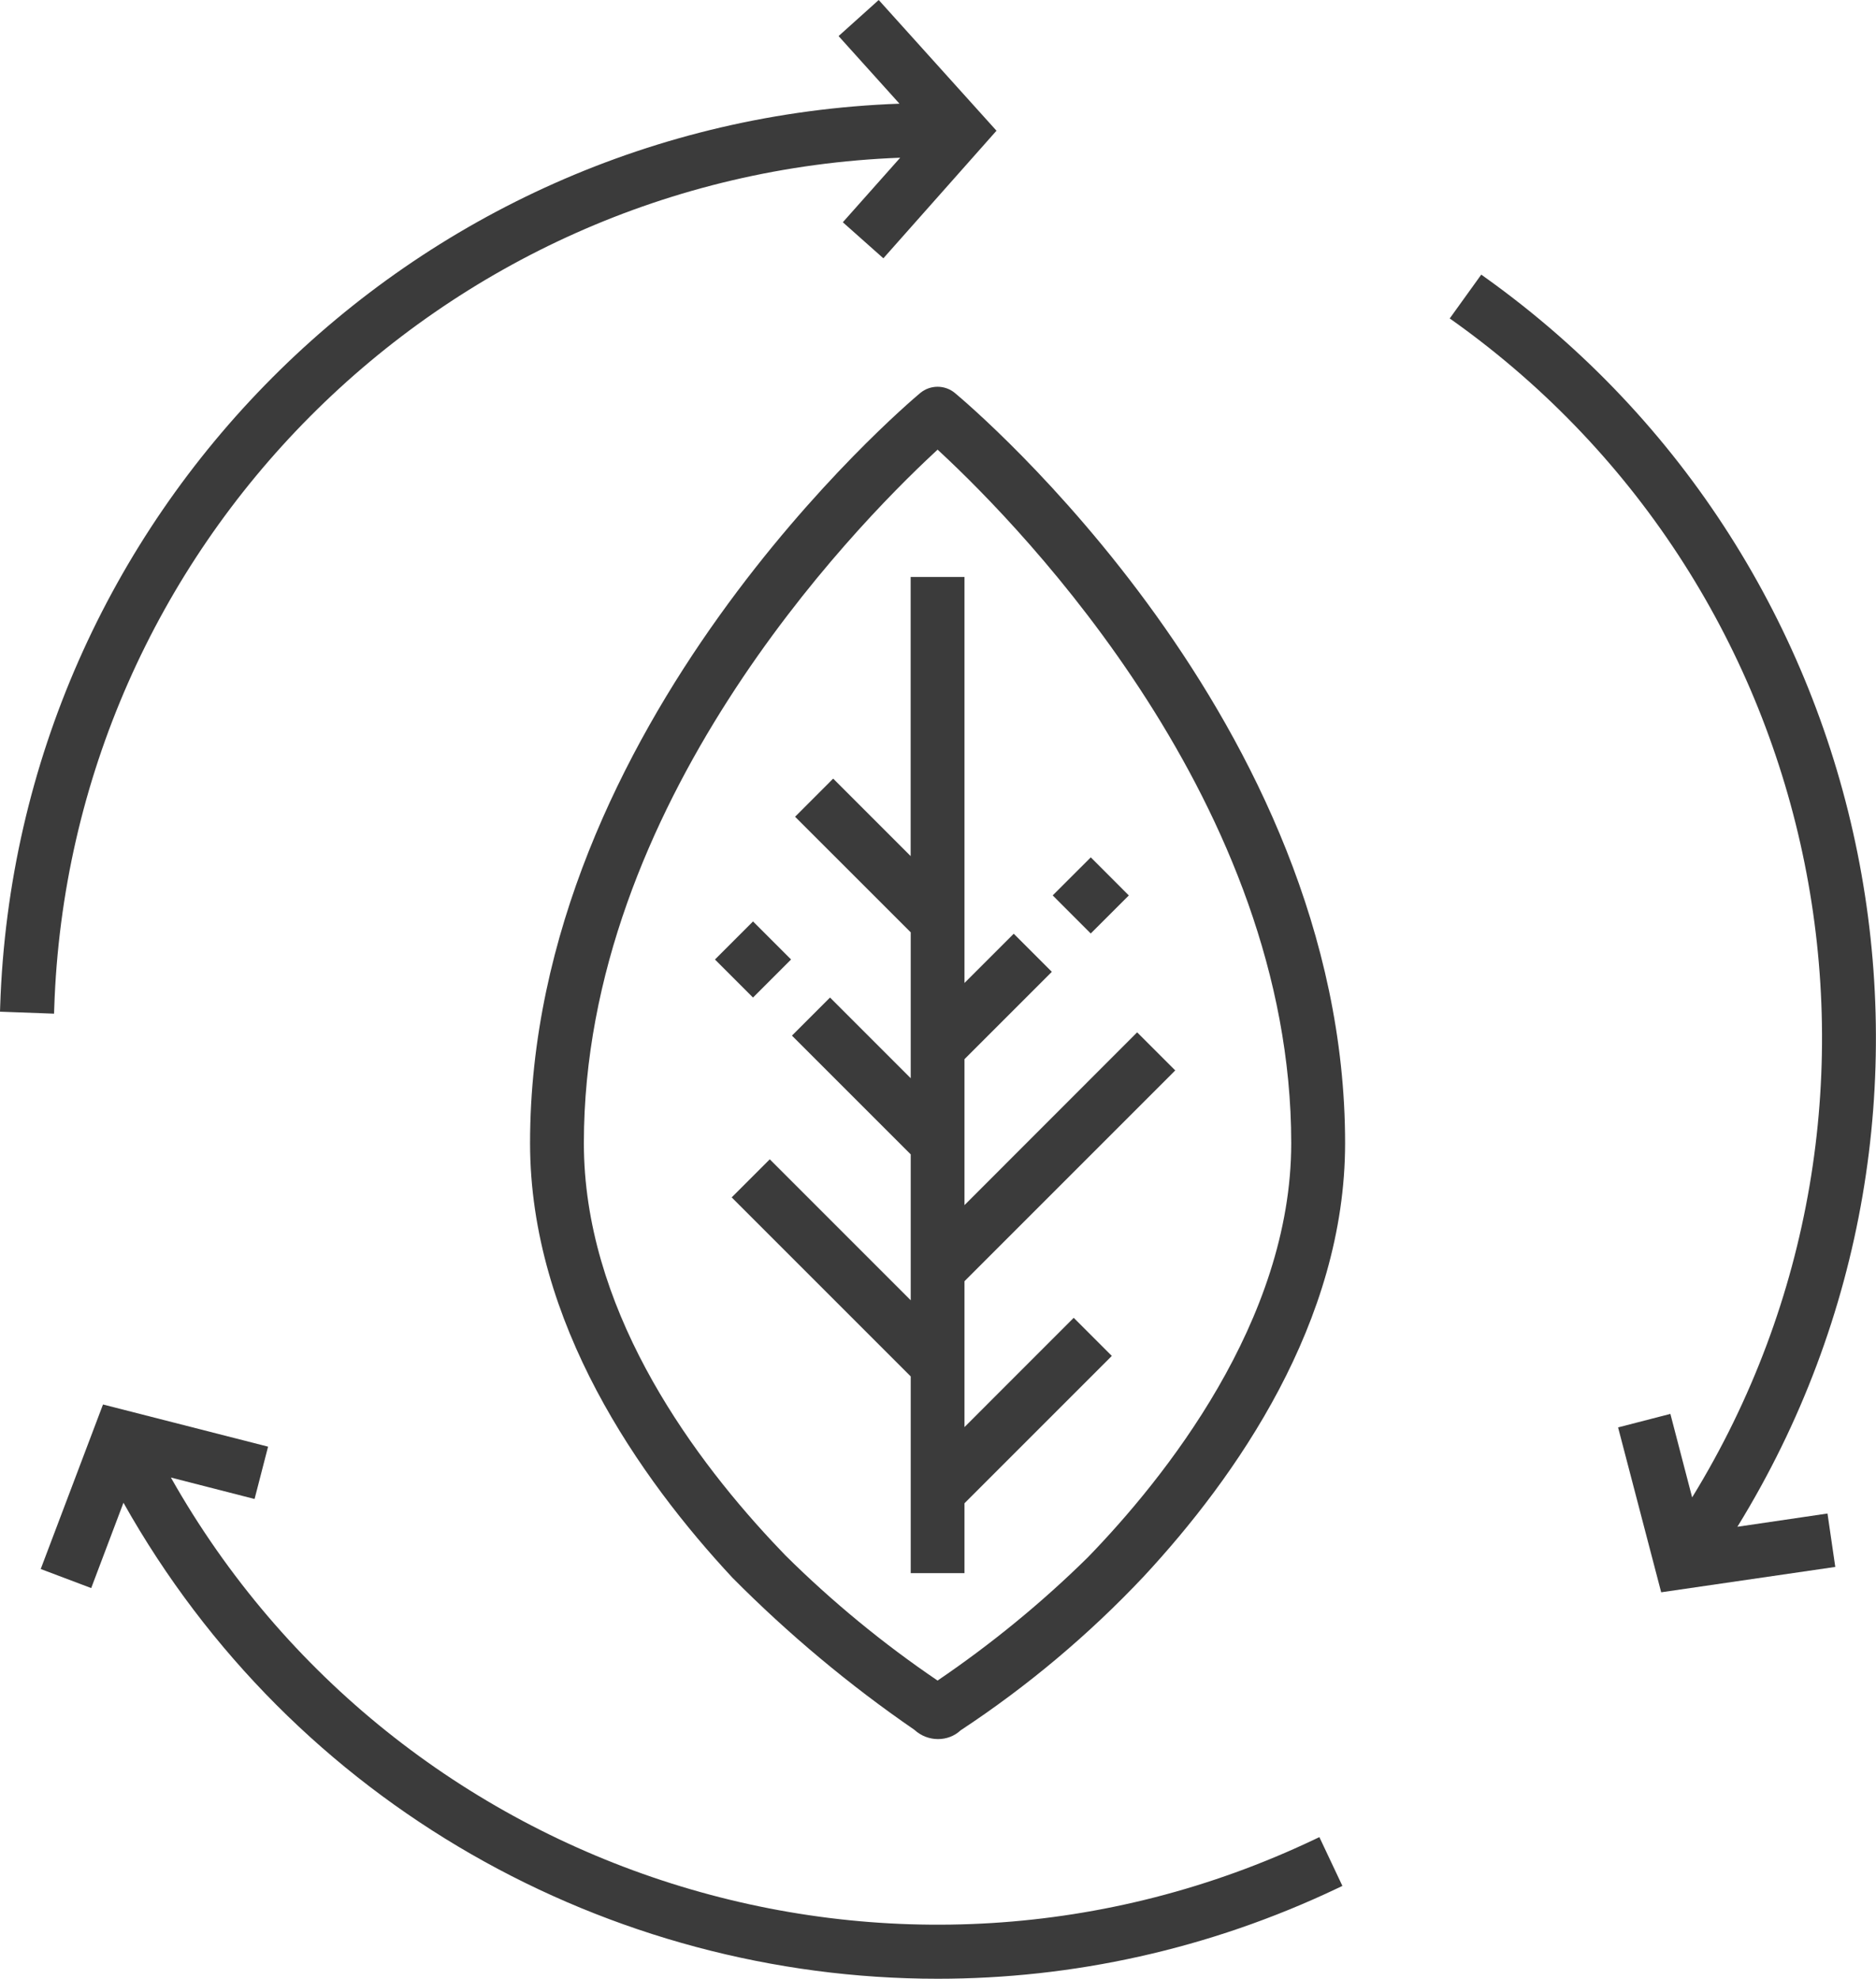 <?xml version="1.0" encoding="utf-8"?>
<!-- Generator: Adobe Illustrator 22.0.0, SVG Export Plug-In . SVG Version: 6.00 Build 0)  -->
<svg version="1.1" id="Layer_1" xmlns="http://www.w3.org/2000/svg" xmlns:xlink="http://www.w3.org/1999/xlink" x="0px" y="0px"
	 viewBox="0 0 52.058 54.904" enable-background="new 0 0 52.058 54.904" xml:space="preserve">
<title>Icons</title>
<g>
	<polygon fill="#3B3B3B" points="26.764,16.009 25.27,16.009 25.27,23.754 23.12,21.604 22.063,22.662 25.272,25.869 25.272,29.917 
		23.033,27.678 21.976,28.735 25.272,32.03 25.272,36.078 21.361,32.167 20.304,33.224 25.272,38.191 25.272,43.65 26.764,43.65 
		26.764,41.71 30.746,37.729 30.852,37.622 29.795,36.565 26.764,39.597 26.764,35.549 32.507,29.807 32.612,29.7 31.555,28.644 
		26.764,33.438 26.764,29.388 29.188,26.965 28.131,25.908 26.764,27.274 	"/>
	
		<rect x="20.156" y="25.862" transform="matrix(0.707 -0.707 0.707 0.707 -12.695 22.589)" fill="#3B3B3B" width="1.494" height="1.493"/>
	
		<rect x="29.5" y="24.1" transform="matrix(0.708 -0.707 0.707 0.708 -8.713 28.638)" fill="#3B3B3B" width="1.493" height="1.493"/>
	<path fill="#3B3B3B" d="M26.496,10.903c-0.277-0.229-0.68-0.229-0.958,0c-0.442,0.37-10.829,9.196-10.829,20.815
		c0,4.983,3.053,9.308,5.618,12.061c1.549,1.562,3.252,2.984,5.046,4.217c0.188,0.173,0.424,0.258,0.657,0.258
		c0.228,0,0.453-0.081,0.627-0.243c1.851-1.219,3.561-2.655,5.083-4.271c2.548-2.744,5.586-7.057,5.586-12.021
		C37.326,20.037,26.938,11.271,26.496,10.903z M35.831,31.719c0,4.936-3.538,9.321-5.645,11.493
		c-1.279,1.26-2.683,2.409-4.169,3.418c-1.507-1.022-2.929-2.191-4.226-3.477c-0.046-0.048-0.37-0.39-0.37-0.39
		c-2.381-2.554-5.219-6.542-5.219-11.043c0-9.391,7.444-17.039,9.726-19.16l0.09-0.084l0.09,0.084
		C28.39,14.682,35.831,22.33,35.831,31.719z"/>
	<path fill="#3B3B3B" d="M1.505,27.975C1.924,15.159,12.205,4.859,24.98,4.376l-1.592,1.791l1.125,1l3.139-3.54L24.384,0
		L23.27,1.001l1.69,1.876C11.382,3.366,0.449,14.306,0.005,27.922L0,28.071l1.5,0.055L1.505,27.975z"/>
	<path fill="#3B3B3B" d="M48.212,42.363c7.124-11.565,4.091-26.73-6.986-34.656L41.104,7.62l-0.875,1.216l0.123,0.087
		c10.431,7.46,13.295,21.729,6.604,32.625l-0.604-2.317l-1.451,0.375l1.196,4.575l4.831-0.704l-0.216-1.482L48.212,42.363z"/>
	<path fill="#3B3B3B" d="M36.477,51.038c-11.58,5.508-25.448,1.091-31.735-10.041l2.322,0.595l0.375-1.452l-4.581-1.17L1.13,43.535
		l1.401,0.529l0.895-2.368c4.719,8.401,13.498,13.208,22.594,13.208c3.731,0,7.517-0.81,11.096-2.512l0.135-0.064l-0.639-1.354
		L36.477,51.038z"/>
</g>
</svg>
